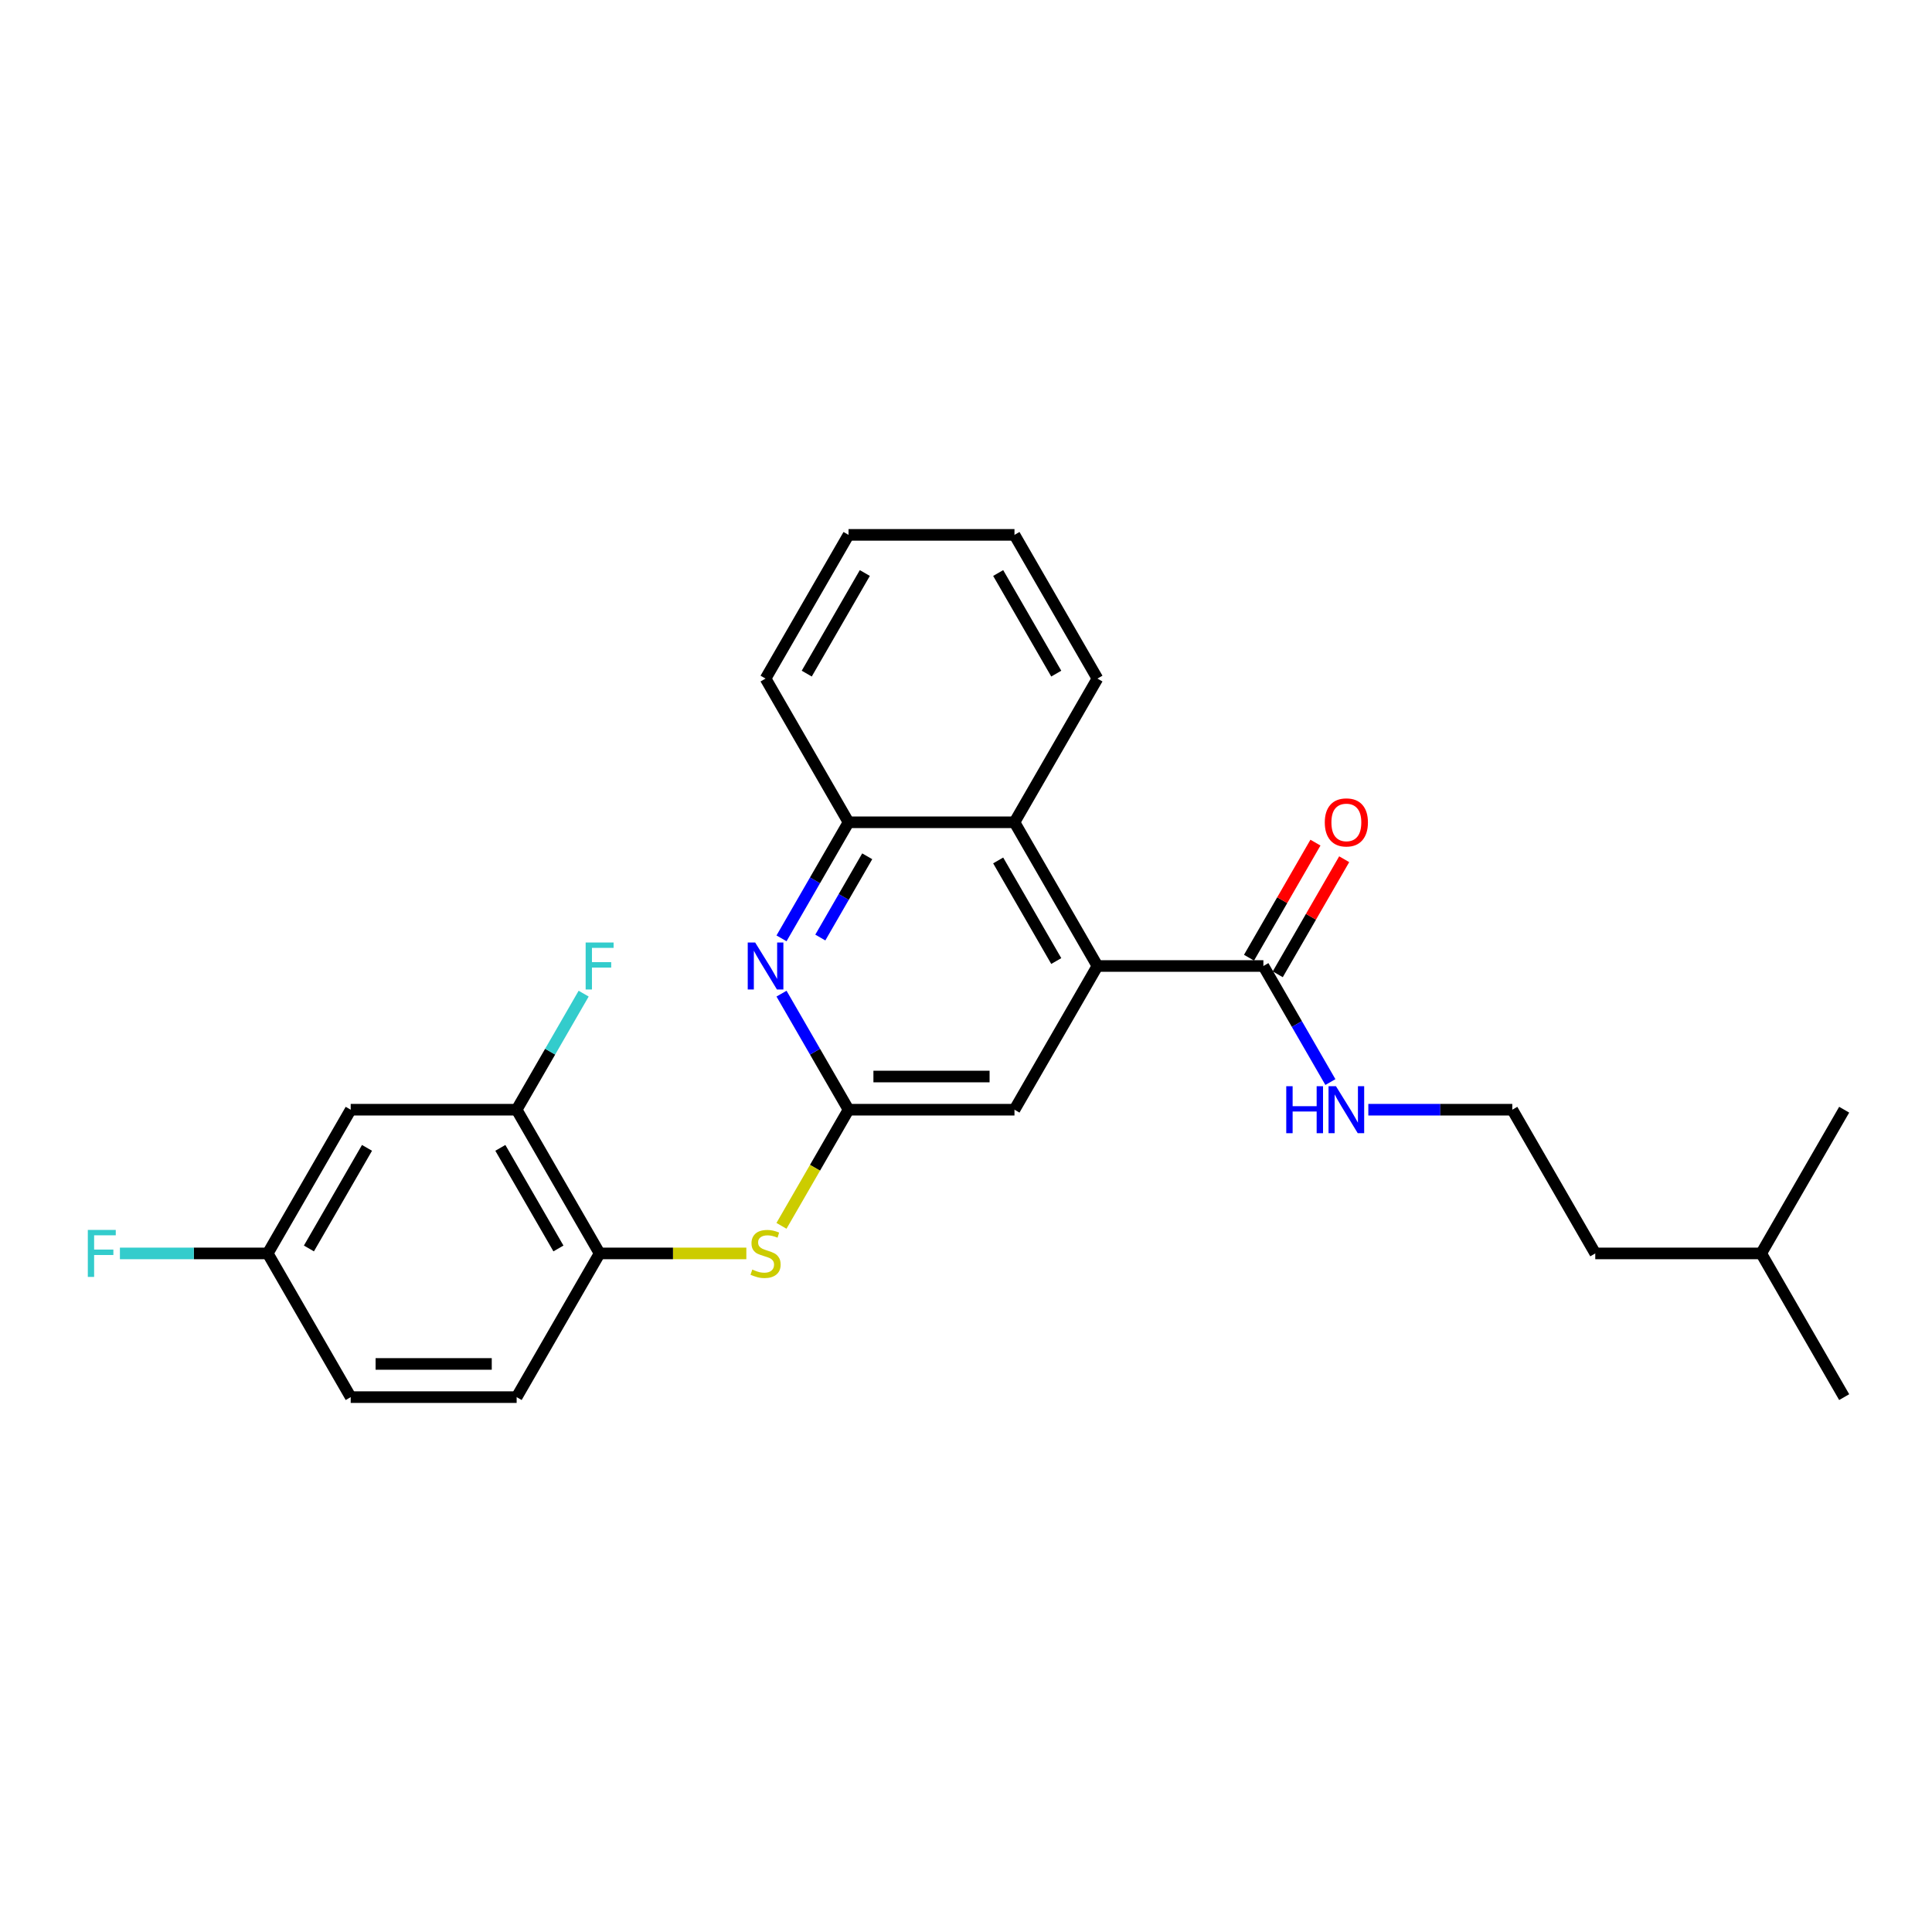 <?xml version='1.0' encoding='iso-8859-1'?>
<svg version='1.1' baseProfile='full'
              xmlns='http://www.w3.org/2000/svg'
                      xmlns:rdkit='http://www.rdkit.org/xml'
                      xmlns:xlink='http://www.w3.org/1999/xlink'
                  xml:space='preserve'
width='1000px' height='1000px' viewBox='0 0 1000 1000'>
<!-- END OF HEADER -->
<rect style='opacity:1.0;fill:#FFFFFF;stroke:none' width='1000' height='1000' x='0' y='0'> </rect>
<path class='bond-2' d='M 568.035,500 L 653.926,500' style='fill:none;fill-rule:evenodd;stroke:#000000;stroke-width:6px;stroke-linecap:butt;stroke-linejoin:miter;stroke-opacity:1' />
<path class='bond-3' d='M 568.035,500 L 525.089,425.616' style='fill:none;fill-rule:evenodd;stroke:#000000;stroke-width:6px;stroke-linecap:butt;stroke-linejoin:miter;stroke-opacity:1' />
<path class='bond-3' d='M 546.716,497.432 L 516.654,445.363' style='fill:none;fill-rule:evenodd;stroke:#000000;stroke-width:6px;stroke-linecap:butt;stroke-linejoin:miter;stroke-opacity:1' />
<path class='bond-8' d='M 568.035,500 L 525.089,574.384' style='fill:none;fill-rule:evenodd;stroke:#000000;stroke-width:6px;stroke-linecap:butt;stroke-linejoin:miter;stroke-opacity:1' />
<path class='bond-0' d='M 439.198,574.384 L 525.089,574.384' style='fill:none;fill-rule:evenodd;stroke:#000000;stroke-width:6px;stroke-linecap:butt;stroke-linejoin:miter;stroke-opacity:1' />
<path class='bond-0' d='M 452.081,557.206 L 512.205,557.206' style='fill:none;fill-rule:evenodd;stroke:#000000;stroke-width:6px;stroke-linecap:butt;stroke-linejoin:miter;stroke-opacity:1' />
<path class='bond-1' d='M 439.198,574.384 L 421.855,544.347' style='fill:none;fill-rule:evenodd;stroke:#000000;stroke-width:6px;stroke-linecap:butt;stroke-linejoin:miter;stroke-opacity:1' />
<path class='bond-1' d='M 421.855,544.347 L 404.513,514.309' style='fill:none;fill-rule:evenodd;stroke:#0000FF;stroke-width:6px;stroke-linecap:butt;stroke-linejoin:miter;stroke-opacity:1' />
<path class='bond-4' d='M 439.198,574.384 L 421.846,604.439' style='fill:none;fill-rule:evenodd;stroke:#000000;stroke-width:6px;stroke-linecap:butt;stroke-linejoin:miter;stroke-opacity:1' />
<path class='bond-4' d='M 421.846,604.439 L 404.494,634.493' style='fill:none;fill-rule:evenodd;stroke:#CCCC00;stroke-width:6px;stroke-linecap:butt;stroke-linejoin:miter;stroke-opacity:1' />
<path class='bond-26' d='M 404.513,485.691 L 421.855,455.653' style='fill:none;fill-rule:evenodd;stroke:#0000FF;stroke-width:6px;stroke-linecap:butt;stroke-linejoin:miter;stroke-opacity:1' />
<path class='bond-26' d='M 421.855,455.653 L 439.198,425.616' style='fill:none;fill-rule:evenodd;stroke:#000000;stroke-width:6px;stroke-linecap:butt;stroke-linejoin:miter;stroke-opacity:1' />
<path class='bond-26' d='M 424.593,485.268 L 436.732,464.242' style='fill:none;fill-rule:evenodd;stroke:#0000FF;stroke-width:6px;stroke-linecap:butt;stroke-linejoin:miter;stroke-opacity:1' />
<path class='bond-26' d='M 436.732,464.242 L 448.872,443.216' style='fill:none;fill-rule:evenodd;stroke:#000000;stroke-width:6px;stroke-linecap:butt;stroke-linejoin:miter;stroke-opacity:1' />
<path class='bond-10' d='M 661.364,504.295 L 678.558,474.515' style='fill:none;fill-rule:evenodd;stroke:#000000;stroke-width:6px;stroke-linecap:butt;stroke-linejoin:miter;stroke-opacity:1' />
<path class='bond-10' d='M 678.558,474.515 L 695.751,444.735' style='fill:none;fill-rule:evenodd;stroke:#FF0000;stroke-width:6px;stroke-linecap:butt;stroke-linejoin:miter;stroke-opacity:1' />
<path class='bond-10' d='M 646.487,495.705 L 663.681,465.926' style='fill:none;fill-rule:evenodd;stroke:#000000;stroke-width:6px;stroke-linecap:butt;stroke-linejoin:miter;stroke-opacity:1' />
<path class='bond-10' d='M 663.681,465.926 L 680.874,436.146' style='fill:none;fill-rule:evenodd;stroke:#FF0000;stroke-width:6px;stroke-linecap:butt;stroke-linejoin:miter;stroke-opacity:1' />
<path class='bond-11' d='M 653.926,500 L 671.268,530.037' style='fill:none;fill-rule:evenodd;stroke:#000000;stroke-width:6px;stroke-linecap:butt;stroke-linejoin:miter;stroke-opacity:1' />
<path class='bond-11' d='M 671.268,530.037 L 688.61,560.075' style='fill:none;fill-rule:evenodd;stroke:#0000FF;stroke-width:6px;stroke-linecap:butt;stroke-linejoin:miter;stroke-opacity:1' />
<path class='bond-5' d='M 525.089,425.616 L 439.198,425.616' style='fill:none;fill-rule:evenodd;stroke:#000000;stroke-width:6px;stroke-linecap:butt;stroke-linejoin:miter;stroke-opacity:1' />
<path class='bond-18' d='M 525.089,425.616 L 568.035,351.232' style='fill:none;fill-rule:evenodd;stroke:#000000;stroke-width:6px;stroke-linecap:butt;stroke-linejoin:miter;stroke-opacity:1' />
<path class='bond-6' d='M 386.306,648.768 L 348.333,648.768' style='fill:none;fill-rule:evenodd;stroke:#CCCC00;stroke-width:6px;stroke-linecap:butt;stroke-linejoin:miter;stroke-opacity:1' />
<path class='bond-6' d='M 348.333,648.768 L 310.361,648.768' style='fill:none;fill-rule:evenodd;stroke:#000000;stroke-width:6px;stroke-linecap:butt;stroke-linejoin:miter;stroke-opacity:1' />
<path class='bond-19' d='M 439.198,425.616 L 396.252,351.232' style='fill:none;fill-rule:evenodd;stroke:#000000;stroke-width:6px;stroke-linecap:butt;stroke-linejoin:miter;stroke-opacity:1' />
<path class='bond-7' d='M 310.361,648.768 L 267.415,574.384' style='fill:none;fill-rule:evenodd;stroke:#000000;stroke-width:6px;stroke-linecap:butt;stroke-linejoin:miter;stroke-opacity:1' />
<path class='bond-7' d='M 289.042,646.2 L 258.98,594.131' style='fill:none;fill-rule:evenodd;stroke:#000000;stroke-width:6px;stroke-linecap:butt;stroke-linejoin:miter;stroke-opacity:1' />
<path class='bond-12' d='M 310.361,648.768 L 267.415,723.152' style='fill:none;fill-rule:evenodd;stroke:#000000;stroke-width:6px;stroke-linecap:butt;stroke-linejoin:miter;stroke-opacity:1' />
<path class='bond-9' d='M 267.415,574.384 L 181.524,574.384' style='fill:none;fill-rule:evenodd;stroke:#000000;stroke-width:6px;stroke-linecap:butt;stroke-linejoin:miter;stroke-opacity:1' />
<path class='bond-14' d='M 267.415,574.384 L 284.757,544.347' style='fill:none;fill-rule:evenodd;stroke:#000000;stroke-width:6px;stroke-linecap:butt;stroke-linejoin:miter;stroke-opacity:1' />
<path class='bond-14' d='M 284.757,544.347 L 302.099,514.309' style='fill:none;fill-rule:evenodd;stroke:#33CCCC;stroke-width:6px;stroke-linecap:butt;stroke-linejoin:miter;stroke-opacity:1' />
<path class='bond-28' d='M 181.524,574.384 L 138.578,648.768' style='fill:none;fill-rule:evenodd;stroke:#000000;stroke-width:6px;stroke-linecap:butt;stroke-linejoin:miter;stroke-opacity:1' />
<path class='bond-28' d='M 189.959,594.131 L 159.897,646.2' style='fill:none;fill-rule:evenodd;stroke:#000000;stroke-width:6px;stroke-linecap:butt;stroke-linejoin:miter;stroke-opacity:1' />
<path class='bond-17' d='M 708.244,574.384 L 745.503,574.384' style='fill:none;fill-rule:evenodd;stroke:#0000FF;stroke-width:6px;stroke-linecap:butt;stroke-linejoin:miter;stroke-opacity:1' />
<path class='bond-17' d='M 745.503,574.384 L 782.763,574.384' style='fill:none;fill-rule:evenodd;stroke:#000000;stroke-width:6px;stroke-linecap:butt;stroke-linejoin:miter;stroke-opacity:1' />
<path class='bond-15' d='M 267.415,723.152 L 181.524,723.152' style='fill:none;fill-rule:evenodd;stroke:#000000;stroke-width:6px;stroke-linecap:butt;stroke-linejoin:miter;stroke-opacity:1' />
<path class='bond-15' d='M 254.531,705.974 L 194.407,705.974' style='fill:none;fill-rule:evenodd;stroke:#000000;stroke-width:6px;stroke-linecap:butt;stroke-linejoin:miter;stroke-opacity:1' />
<path class='bond-13' d='M 138.578,648.768 L 181.524,723.152' style='fill:none;fill-rule:evenodd;stroke:#000000;stroke-width:6px;stroke-linecap:butt;stroke-linejoin:miter;stroke-opacity:1' />
<path class='bond-16' d='M 138.578,648.768 L 100.322,648.768' style='fill:none;fill-rule:evenodd;stroke:#000000;stroke-width:6px;stroke-linecap:butt;stroke-linejoin:miter;stroke-opacity:1' />
<path class='bond-16' d='M 100.322,648.768 L 62.066,648.768' style='fill:none;fill-rule:evenodd;stroke:#33CCCC;stroke-width:6px;stroke-linecap:butt;stroke-linejoin:miter;stroke-opacity:1' />
<path class='bond-20' d='M 782.763,574.384 L 825.708,648.768' style='fill:none;fill-rule:evenodd;stroke:#000000;stroke-width:6px;stroke-linecap:butt;stroke-linejoin:miter;stroke-opacity:1' />
<path class='bond-24' d='M 568.035,351.232 L 525.089,276.848' style='fill:none;fill-rule:evenodd;stroke:#000000;stroke-width:6px;stroke-linecap:butt;stroke-linejoin:miter;stroke-opacity:1' />
<path class='bond-24' d='M 546.716,348.663 L 516.654,296.595' style='fill:none;fill-rule:evenodd;stroke:#000000;stroke-width:6px;stroke-linecap:butt;stroke-linejoin:miter;stroke-opacity:1' />
<path class='bond-27' d='M 396.252,351.232 L 439.198,276.848' style='fill:none;fill-rule:evenodd;stroke:#000000;stroke-width:6px;stroke-linecap:butt;stroke-linejoin:miter;stroke-opacity:1' />
<path class='bond-27' d='M 417.571,348.663 L 447.632,296.595' style='fill:none;fill-rule:evenodd;stroke:#000000;stroke-width:6px;stroke-linecap:butt;stroke-linejoin:miter;stroke-opacity:1' />
<path class='bond-21' d='M 825.708,648.768 L 911.6,648.768' style='fill:none;fill-rule:evenodd;stroke:#000000;stroke-width:6px;stroke-linecap:butt;stroke-linejoin:miter;stroke-opacity:1' />
<path class='bond-22' d='M 911.6,648.768 L 954.545,723.152' style='fill:none;fill-rule:evenodd;stroke:#000000;stroke-width:6px;stroke-linecap:butt;stroke-linejoin:miter;stroke-opacity:1' />
<path class='bond-23' d='M 911.6,648.768 L 954.545,574.384' style='fill:none;fill-rule:evenodd;stroke:#000000;stroke-width:6px;stroke-linecap:butt;stroke-linejoin:miter;stroke-opacity:1' />
<path class='bond-25' d='M 525.089,276.848 L 439.198,276.848' style='fill:none;fill-rule:evenodd;stroke:#000000;stroke-width:6px;stroke-linecap:butt;stroke-linejoin:miter;stroke-opacity:1' />
<path  class='atom-2' d='M 390.875 487.838
L 398.846 500.721
Q 399.636 501.993, 400.907 504.295
Q 402.178 506.596, 402.247 506.734
L 402.247 487.838
L 405.477 487.838
L 405.477 512.162
L 402.144 512.162
L 393.589 498.076
Q 392.593 496.427, 391.528 494.537
Q 390.497 492.648, 390.188 492.064
L 390.188 512.162
L 387.027 512.162
L 387.027 487.838
L 390.875 487.838
' fill='#0000FF'/>
<path  class='atom-5' d='M 389.381 657.117
Q 389.655 657.22, 390.789 657.701
Q 391.923 658.182, 393.16 658.491
Q 394.431 658.766, 395.668 658.766
Q 397.97 658.766, 399.31 657.666
Q 400.65 656.533, 400.65 654.574
Q 400.65 653.234, 399.962 652.41
Q 399.31 651.585, 398.279 651.139
Q 397.248 650.692, 395.53 650.177
Q 393.366 649.524, 392.06 648.906
Q 390.789 648.287, 389.862 646.982
Q 388.968 645.676, 388.968 643.477
Q 388.968 640.419, 391.03 638.53
Q 393.125 636.64, 397.248 636.64
Q 400.065 636.64, 403.261 637.98
L 402.47 640.626
Q 399.55 639.423, 397.351 639.423
Q 394.981 639.423, 393.675 640.419
Q 392.37 641.381, 392.404 643.065
Q 392.404 644.37, 393.057 645.161
Q 393.744 645.951, 394.706 646.398
Q 395.702 646.844, 397.351 647.36
Q 399.55 648.047, 400.856 648.734
Q 402.161 649.421, 403.089 650.83
Q 404.051 652.204, 404.051 654.574
Q 404.051 657.941, 401.783 659.762
Q 399.55 661.549, 395.805 661.549
Q 393.641 661.549, 391.992 661.068
Q 390.377 660.621, 388.453 659.831
L 389.381 657.117
' fill='#CCCC00'/>
<path  class='atom-11' d='M 685.706 425.685
Q 685.706 419.844, 688.592 416.58
Q 691.478 413.316, 696.871 413.316
Q 702.265 413.316, 705.151 416.58
Q 708.037 419.844, 708.037 425.685
Q 708.037 431.594, 705.117 434.961
Q 702.197 438.293, 696.871 438.293
Q 691.512 438.293, 688.592 434.961
Q 685.706 431.628, 685.706 425.685
M 696.871 435.545
Q 700.582 435.545, 702.575 433.071
Q 704.602 430.563, 704.602 425.685
Q 704.602 420.909, 702.575 418.504
Q 700.582 416.065, 696.871 416.065
Q 693.161 416.065, 691.134 418.47
Q 689.141 420.875, 689.141 425.685
Q 689.141 430.598, 691.134 433.071
Q 693.161 435.545, 696.871 435.545
' fill='#FF0000'/>
<path  class='atom-12' d='M 665.762 562.222
L 669.06 562.222
L 669.06 572.563
L 681.497 572.563
L 681.497 562.222
L 684.795 562.222
L 684.795 586.546
L 681.497 586.546
L 681.497 575.312
L 669.06 575.312
L 669.06 586.546
L 665.762 586.546
L 665.762 562.222
' fill='#0000FF'/>
<path  class='atom-12' d='M 691.495 562.222
L 699.465 575.106
Q 700.256 576.377, 701.527 578.679
Q 702.798 580.981, 702.867 581.118
L 702.867 562.222
L 706.096 562.222
L 706.096 586.546
L 702.764 586.546
L 694.209 572.46
Q 693.213 570.811, 692.147 568.921
Q 691.117 567.032, 690.808 566.448
L 690.808 586.546
L 687.647 586.546
L 687.647 562.222
L 691.495 562.222
' fill='#0000FF'/>
<path  class='atom-15' d='M 303.129 487.838
L 317.593 487.838
L 317.593 490.621
L 306.392 490.621
L 306.392 498.007
L 316.356 498.007
L 316.356 500.825
L 306.392 500.825
L 306.392 512.162
L 303.129 512.162
L 303.129 487.838
' fill='#33CCCC'/>
<path  class='atom-17' d='M 45.455 636.606
L 59.919 636.606
L 59.919 639.389
L 48.718 639.389
L 48.718 646.775
L 58.682 646.775
L 58.682 649.593
L 48.718 649.593
L 48.718 660.93
L 45.455 660.93
L 45.455 636.606
' fill='#33CCCC'/>
</svg>
